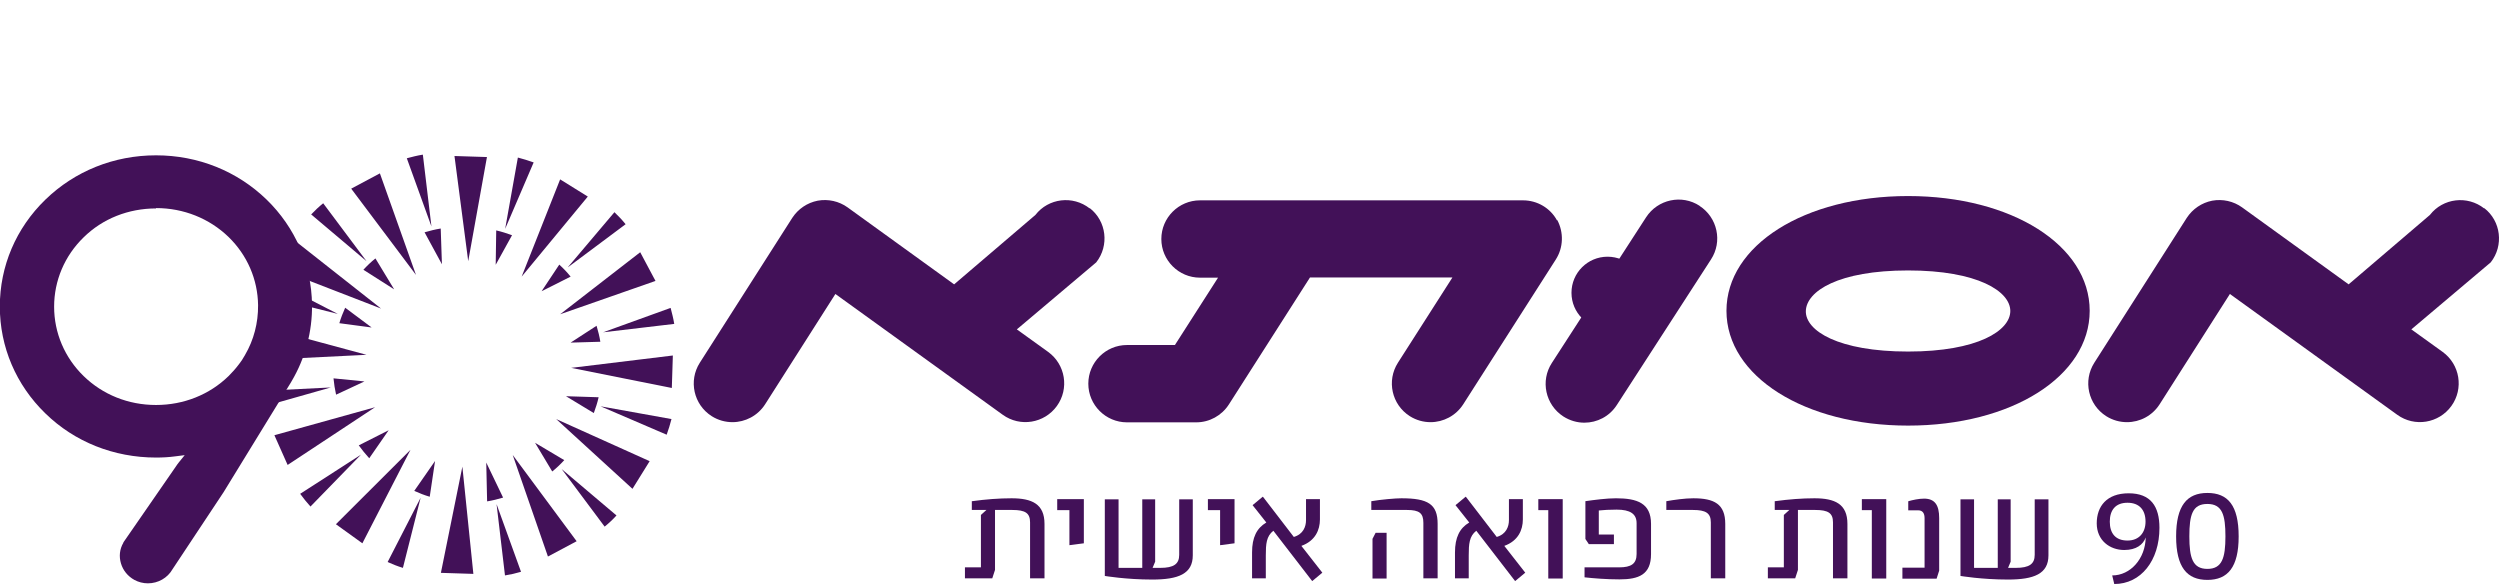 <?xml version="1.0" encoding="UTF-8"?>
<svg id="Layer_2" data-name="Layer 2" xmlns="http://www.w3.org/2000/svg" xmlns:xlink="http://www.w3.org/1999/xlink" viewBox="0 0 145.5 34">
  <defs>
    <style>
      .cls-1 {
        fill: none;
      }

      .cls-2 {
        clip-path: url(#clippath-1);
      }

      .cls-3 {
        clip-path: url(#clippath);
      }

      .cls-4 {
        fill: #421158;
      }
    </style>
    <clipPath id="clippath">
      <rect class="cls-1" width="145.5" height="34"/>
    </clipPath>
    <clipPath id="clippath-1">
      <rect class="cls-1" x="-6" y="6" width="152.44" height="28"/>
    </clipPath>
  </defs>
  <g id="Layer_1-2" data-name="Layer 1">
    <g class="cls-3">
      <g class="cls-2">
        <g>
          <path class="cls-4" d="M98.92,11.98c-1.04-.68-2.44-.38-3.12.67l-5.48,8.47c-.68,1.04-.38,2.44.67,3.12.38.24.8.36,1.22.36.74,0,1.46-.36,1.89-1.03l5.48-8.47c.68-1.04.38-2.44-.67-3.12h0Z"/>
          <path class="cls-4" d="M144.58,12.13c-.98-.77-2.4-.6-3.16.38l-4.73,4.04-6.2-4.48c-.5-.36-1.13-.5-1.74-.39-.61.12-1.14.48-1.48,1l-5.38,8.43c-.67,1.05-.36,2.44.69,3.11.38.24.8.35,1.21.35.75,0,1.47-.37,1.9-1.04l4.09-6.42,9.74,7.03c1.01.73,2.42.5,3.15-.51.73-1.01.5-2.42-.51-3.15l-1.82-1.31,4.62-3.9c.77-.98.6-2.4-.38-3.16h0Z"/>
          <path class="cls-4" d="M63.42,12.13c-.98-.77-2.4-.6-3.16.38l-4.73,4.04-6.2-4.48c-.5-.36-1.13-.5-1.74-.39-.61.12-1.14.48-1.48,1l-5.38,8.43c-.67,1.05-.36,2.44.69,3.11.38.24.8.35,1.21.35.74,0,1.47-.37,1.9-1.04l4.09-6.42,9.74,7.03c1.01.73,2.42.5,3.15-.51.73-1.01.5-2.42-.51-3.15l-1.82-1.31,4.62-3.9c.77-.98.6-2.4-.38-3.16Z"/>
          <path class="cls-4" d="M90.62,12.83c-.39-.72-1.15-1.17-1.98-1.17h-18.8c-1.24,0-2.25,1.01-2.25,2.25s1.01,2.25,2.25,2.25h1.05l-2.51,3.92h-2.79c-1.24,0-2.25,1.01-2.25,2.25s1.01,2.25,2.25,2.25h4.03c.77,0,1.48-.39,1.9-1.04l4.72-7.39h8.29l-3.17,4.96c-.67,1.05-.36,2.44.69,3.11.38.24.8.35,1.21.35.74,0,1.47-.37,1.9-1.04l5.39-8.43c.44-.69.47-1.57.08-2.3h0s0,0,0,0Z"/>
          <path class="cls-4" d="M111.05,11.41c-6.03,0-10.57,2.87-10.57,6.68s4.54,6.68,10.57,6.68,10.57-2.87,10.57-6.68-4.54-6.68-10.57-6.68ZM111.05,20.46c-4.06,0-5.98-1.21-5.95-2.36.03-1.15,1.89-2.36,5.95-2.36s5.95,1.22,5.95,2.36-1.89,2.36-5.95,2.36Z"/>
          <path class="cls-4" d="M93.56,19.14c1.16,0,2.1-.94,2.1-2.1s-.94-2.1-2.1-2.1-2.1.94-2.1,2.1.94,2.1,2.1,2.1Z"/>
          <path class="cls-4" d="M21.33,20.65l-5.88-1.59-.19,1.89M15.05,22.76c.03.32.08.63.15.94l4.05-1.15-4.2.21h0ZM21.83,23.7l-5.86,1.63.77,1.73M21.01,26.46l-3.54,2.28c.19.26.39.51.6.74l2.94-3.02ZM23.89,26.18l-4.34,4.33,1.54,1.11M24.48,28.97l-1.92,3.74c.29.13.59.25.89.34l1.03-4.08ZM25.32,26.83l-1.21,1.74c.29.13.59.25.9.34M25.66,33.34l1.89.06-.64-6.24M30.32,33.27l-1.42-3.93.49,4.15c.32-.05.62-.12.93-.21ZM31.89,32.39l1.67-.89-3.72-5.02M32.69,27.3l2.5,3.35c.25-.2.48-.42.69-.65l-3.19-2.7ZM36.81,28.45l1-1.61-5.44-2.45M34.96,23.65l3.84,1.65c.11-.3.2-.6.28-.91l-4.11-.74ZM39.1,22.58l.06-1.89-5.92.72M39.24,18.85c-.05-.32-.13-.62-.21-.93l-3.93,1.42,4.15-.49h0ZM38.15,16.35l-.89-1.67-4.66,3.61M33.06,15.55l3.35-2.5c-.2-.25-.42-.48-.65-.7l-2.7,3.19h0ZM30.36,16.1l3.85-4.66-1.61-1M28.35,29.18c.31-.05.63-.13.93-.22l-.98-2.04M31.14,25.77l1,1.67c.25-.2.48-.42.7-.66M31.52,16.95l1.69-.85c-.2-.25-.42-.48-.66-.7M33.21,19.94l1.73-.05c-.05-.31-.13-.63-.22-.93M32.94,23.06l1.62.98c.11-.3.21-.61.28-.92M28.85,15.41l.95-1.72c-.3-.11-.61-.21-.92-.28M31.05,9.45c-.3-.11-.61-.2-.91-.28l-.74,4.15,1.66-3.87h0ZM27.25,15.2l1.09-6.06-1.89-.06M23.68,9.22l1.43,3.96-.5-4.18c-.32.05-.63.13-.93.21h0ZM24.21,16l-2.1-5.91-1.67.89M21.33,15.2l-2.52-3.37c-.25.2-.48.42-.7.65l3.22,2.72h0ZM22.62,25.04l-1.74.88c.19.26.39.51.61.75M22.94,16.84l-1.09-1.8c-.25.2-.48.42-.7.66M25.72,15.38l-.07-2.08c-.32.05-.63.13-.94.22M21.21,22.2l-1.8-.18c.03.32.08.64.15.95M20.09,17.91c-.13.29-.25.59-.34.9l1.88.25M22.18,17.96l-4.99-3.93-1,1.61M19.66,18.27l-3.71-1.91c-.13.29-.25.59-.34.89l4.05,1.02Z"/>
          <path class="cls-4" d="M15.52,11.62c-1.71-1.66-3.99-2.58-6.44-2.58s-4.73.92-6.44,2.58c-1.71,1.66-2.65,3.87-2.65,6.22s.94,4.56,2.65,6.22c1.7,1.66,3.99,2.57,6.44,2.57.38,0,.75-.02,1.12-.07l.55-.07-.34.42c-.06.08-.12.15-.16.22l-3.07,4.44v.02c-.22.37-.26.8-.14,1.2.12.41.4.75.78.96.24.13.51.2.79.2.59,0,1.14-.31,1.43-.82l2.97-4.48,3.92-6.39.04-.07c.8-1.35,1.21-2.89,1.19-4.46-.03-2.31-.97-4.49-2.65-6.12h0ZM9.08,12.11c1.6,0,3.1.6,4.22,1.68,1.09,1.06,1.7,2.47,1.72,3.97.01,1.03-.25,2.03-.76,2.9l-.18.3h0s-.13.18-.13.18c-.02.03-.04.05-.06.08-.18.24-.38.46-.59.67-1.11,1.08-2.61,1.68-4.22,1.68s-3.1-.6-4.21-1.68c-1.11-1.08-1.72-2.52-1.72-4.04s.61-2.96,1.72-4.04c1.11-1.09,2.61-1.68,4.22-1.68h0Z"/>
          <path class="cls-4" d="M56.57,29.17c.8-.11,1.57-.17,2.3-.17,1.19,0,1.92.33,1.92,1.49v3.17h-.84v-3.26c0-.54-.28-.72-1.03-.72h-1.01v3.49l-.16.49h-1.59v-.64h.93v-3.05l.32-.29h-.85v-.52h0Z"/>
          <path class="cls-4" d="M63.08,29.05v2.57l-.84.11v-2.04h-.71v-.64h1.55Z"/>
          <path class="cls-4" d="M69.42,29.06v3.26c0,1.08-.84,1.41-2.36,1.41s-2.76-.21-2.76-.21v-4.46h.8v3.99h1.38v-3.99h.75v3.63l-.15.36h.45c.79,0,1.1-.23,1.1-.76v-3.23h.8,0Z"/>
          <path class="cls-4" d="M71.85,29.05v2.57l-.84.11v-2.04h-.71v-.64h1.55Z"/>
          <path class="cls-4" d="M73.51,28.92l1.79,2.33c.55-.16.71-.6.71-.98v-1.22h.81v1.18c0,.61-.27,1.25-1.08,1.54l1.22,1.56-.59.49-2.26-2.93c-.41.32-.44.77-.44,1.44v1.33h-.8v-1.51c0-.87.27-1.41.83-1.74l-.8-1.01.59-.49h0Z"/>
          <path class="cls-4" d="M79.81,29.17c.57-.1,1.42-.17,1.75-.17,1.55,0,2.11.34,2.11,1.49v3.17h-.83v-3.23c0-.56-.23-.75-.95-.75h-2.08v-.52h0ZM80.7,31.01v2.66h-.82v-2.31l.18-.35h.64Z"/>
          <path class="cls-4" d="M85.32,28.92l1.79,2.33c.55-.16.71-.6.71-.98v-1.22h.81v1.18c0,.61-.27,1.25-1.08,1.54l1.22,1.56-.59.49-2.26-2.93c-.41.32-.44.77-.44,1.44v1.33h-.8v-1.51c0-.87.27-1.41.83-1.74l-.8-1.01.59-.49h0Z"/>
          <path class="cls-4" d="M90.95,29.05v4.62h-.84v-3.98h-.58v-.64h1.42Z"/>
          <path class="cls-4" d="M92.26,29.17c.55-.08,1.26-.17,1.79-.17,1.23,0,2.04.28,2.04,1.49v1.76c0,1.2-.72,1.47-1.84,1.47-.74,0-1.49-.06-2.03-.12v-.58h2.01c.71,0,1.02-.21,1.02-.78v-1.79c0-.54-.37-.79-1.16-.79-.43,0-.74.02-1.04.05v1.4h.88v.56h-1.46l-.2-.3v-2.2h0Z"/>
          <path class="cls-4" d="M96.98,29.17c.45-.08,1.08-.17,1.57-.17,1.21,0,1.86.33,1.86,1.49v3.17h-.84v-3.26c0-.54-.3-.72-1.03-.72h-1.56v-.52Z"/>
          <path class="cls-4" d="M103.3,29.17c.81-.11,1.57-.17,2.3-.17,1.19,0,1.92.33,1.92,1.49v3.17h-.84v-3.26c0-.54-.28-.72-1.03-.72h-1.01v3.49l-.16.49h-1.59v-.64h.93v-3.05l.32-.29h-.85v-.52h0Z"/>
          <path class="cls-4" d="M109.78,29.05v4.62h-.84v-3.98h-.58v-.64h1.42Z"/>
          <path class="cls-4" d="M111.07,29.17c.24-.07.61-.15.91-.15.63,0,.88.38.88,1.13v3.06l-.15.47h-1.99v-.64h1.29v-2.88c0-.26-.09-.46-.38-.46h-.57v-.52h0Z"/>
          <path class="cls-4" d="M119.22,29.06v3.26c0,1.08-.84,1.41-2.36,1.41s-2.76-.21-2.76-.21v-4.46h.79v3.99h1.38v-3.99h.75v3.63l-.15.36h.45c.79,0,1.1-.23,1.1-.76v-3.23h.79Z"/>
          <path class="cls-4" d="M124.88,31.28c-.15.42-.55.73-1.25.73-.84,0-1.6-.56-1.6-1.55s.58-1.75,1.86-1.75,1.79.76,1.79,2.01c0,1.91-1.08,3.27-2.63,3.27l-.12-.5c1.07,0,1.93-.98,1.95-2.21h0ZM122.79,30.36c0,.69.34,1.1,1.03,1.1s1.05-.48,1.05-1.1c0-.68-.36-1.1-1.05-1.1s-1.03.42-1.03,1.1Z"/>
          <path class="cls-4" d="M130.29,31.22c0,1.79-.63,2.53-1.82,2.53s-1.82-.74-1.82-2.53.63-2.53,1.82-2.53,1.82.72,1.82,2.53ZM127.42,31.22c0,1.24.19,1.89,1.05,1.89s1.05-.65,1.05-1.89-.18-1.89-1.05-1.89-1.05.63-1.05,1.89Z"/>
        </g>
      </g>
    </g>
  </g>
</svg>